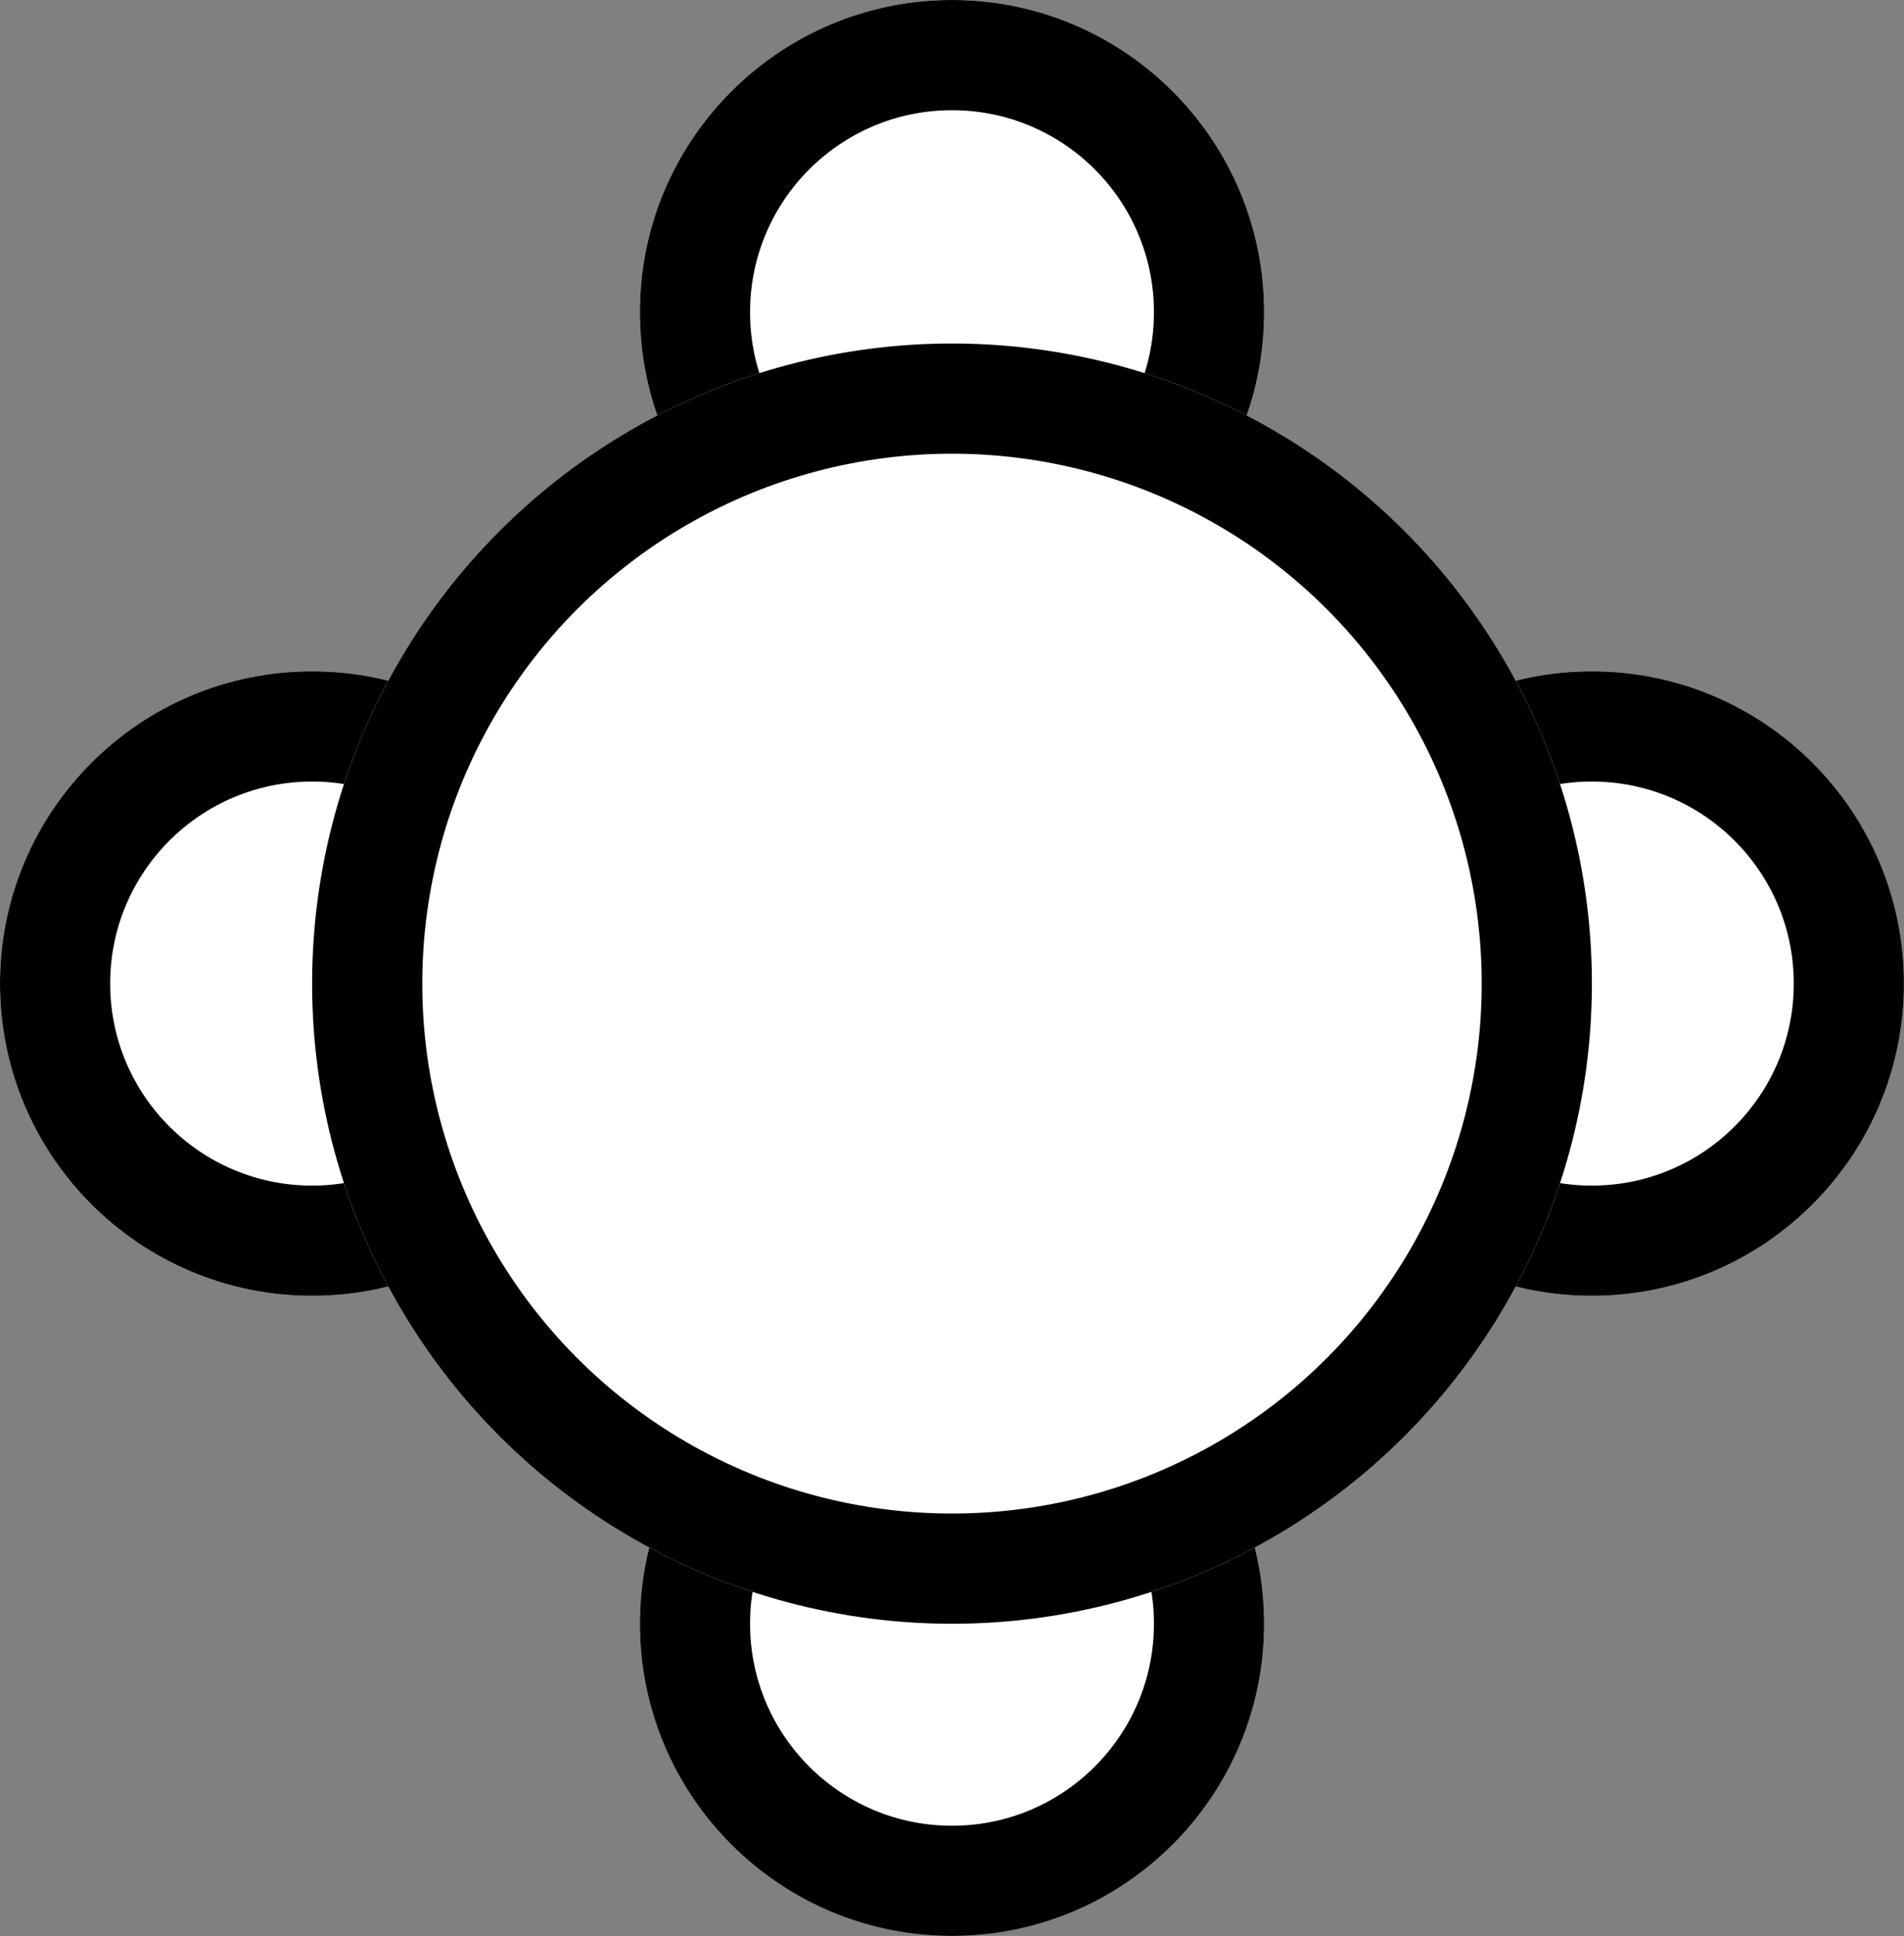 <svg xmlns="http://www.w3.org/2000/svg" width="34.564" height="35.13" viewBox="0 0 34.564 35.13">
  <rect x="0" y="0" width="34.564" height="35.13" fill="#808080" stroke="none"/>
  <g id="Grupo_2" data-name="Grupo 2" transform="translate(587 -1251)">
    <g id="Elipse_2" data-name="Elipse 2" transform="translate(-575.384 1251)" fill="#fff" stroke="#000" stroke-width="2">
      <circle cx="5.666" cy="5.666" r="5.666" stroke="none"/>
      <circle cx="5.666" cy="5.666" r="4.666" fill="none"/>
    </g>
    <g id="Elipse_16" data-name="Elipse 16" transform="translate(-575.384 1274.798)" fill="#fff" stroke="#000" stroke-width="2">
      <circle cx="5.666" cy="5.666" r="5.666" stroke="none"/>
      <circle cx="5.666" cy="5.666" r="4.666" fill="none"/>
    </g>
    <g id="Elipse_17" data-name="Elipse 17" transform="translate(-563.769 1263.182)" fill="#fff" stroke="#000" stroke-width="2">
      <circle cx="5.666" cy="5.666" r="5.666" stroke="none"/>
      <circle cx="5.666" cy="5.666" r="4.666" fill="none"/>
    </g>
    <g id="Elipse_18" data-name="Elipse 18" transform="translate(-587 1263.182)" fill="#fff" stroke="#000" stroke-width="2">
      <circle cx="5.666" cy="5.666" r="5.666" stroke="none"/>
      <circle cx="5.666" cy="5.666" r="4.666" fill="none"/>
    </g>
    <g id="Elipse_19" data-name="Elipse 19" transform="translate(-581.334 1257.233)" fill="#fff" stroke="#000" stroke-width="2">
      <circle cx="11.616" cy="11.616" r="11.616" stroke="none"/>
      <circle cx="11.616" cy="11.616" r="10.616" fill="none"/>
    </g>
  </g>
</svg>
